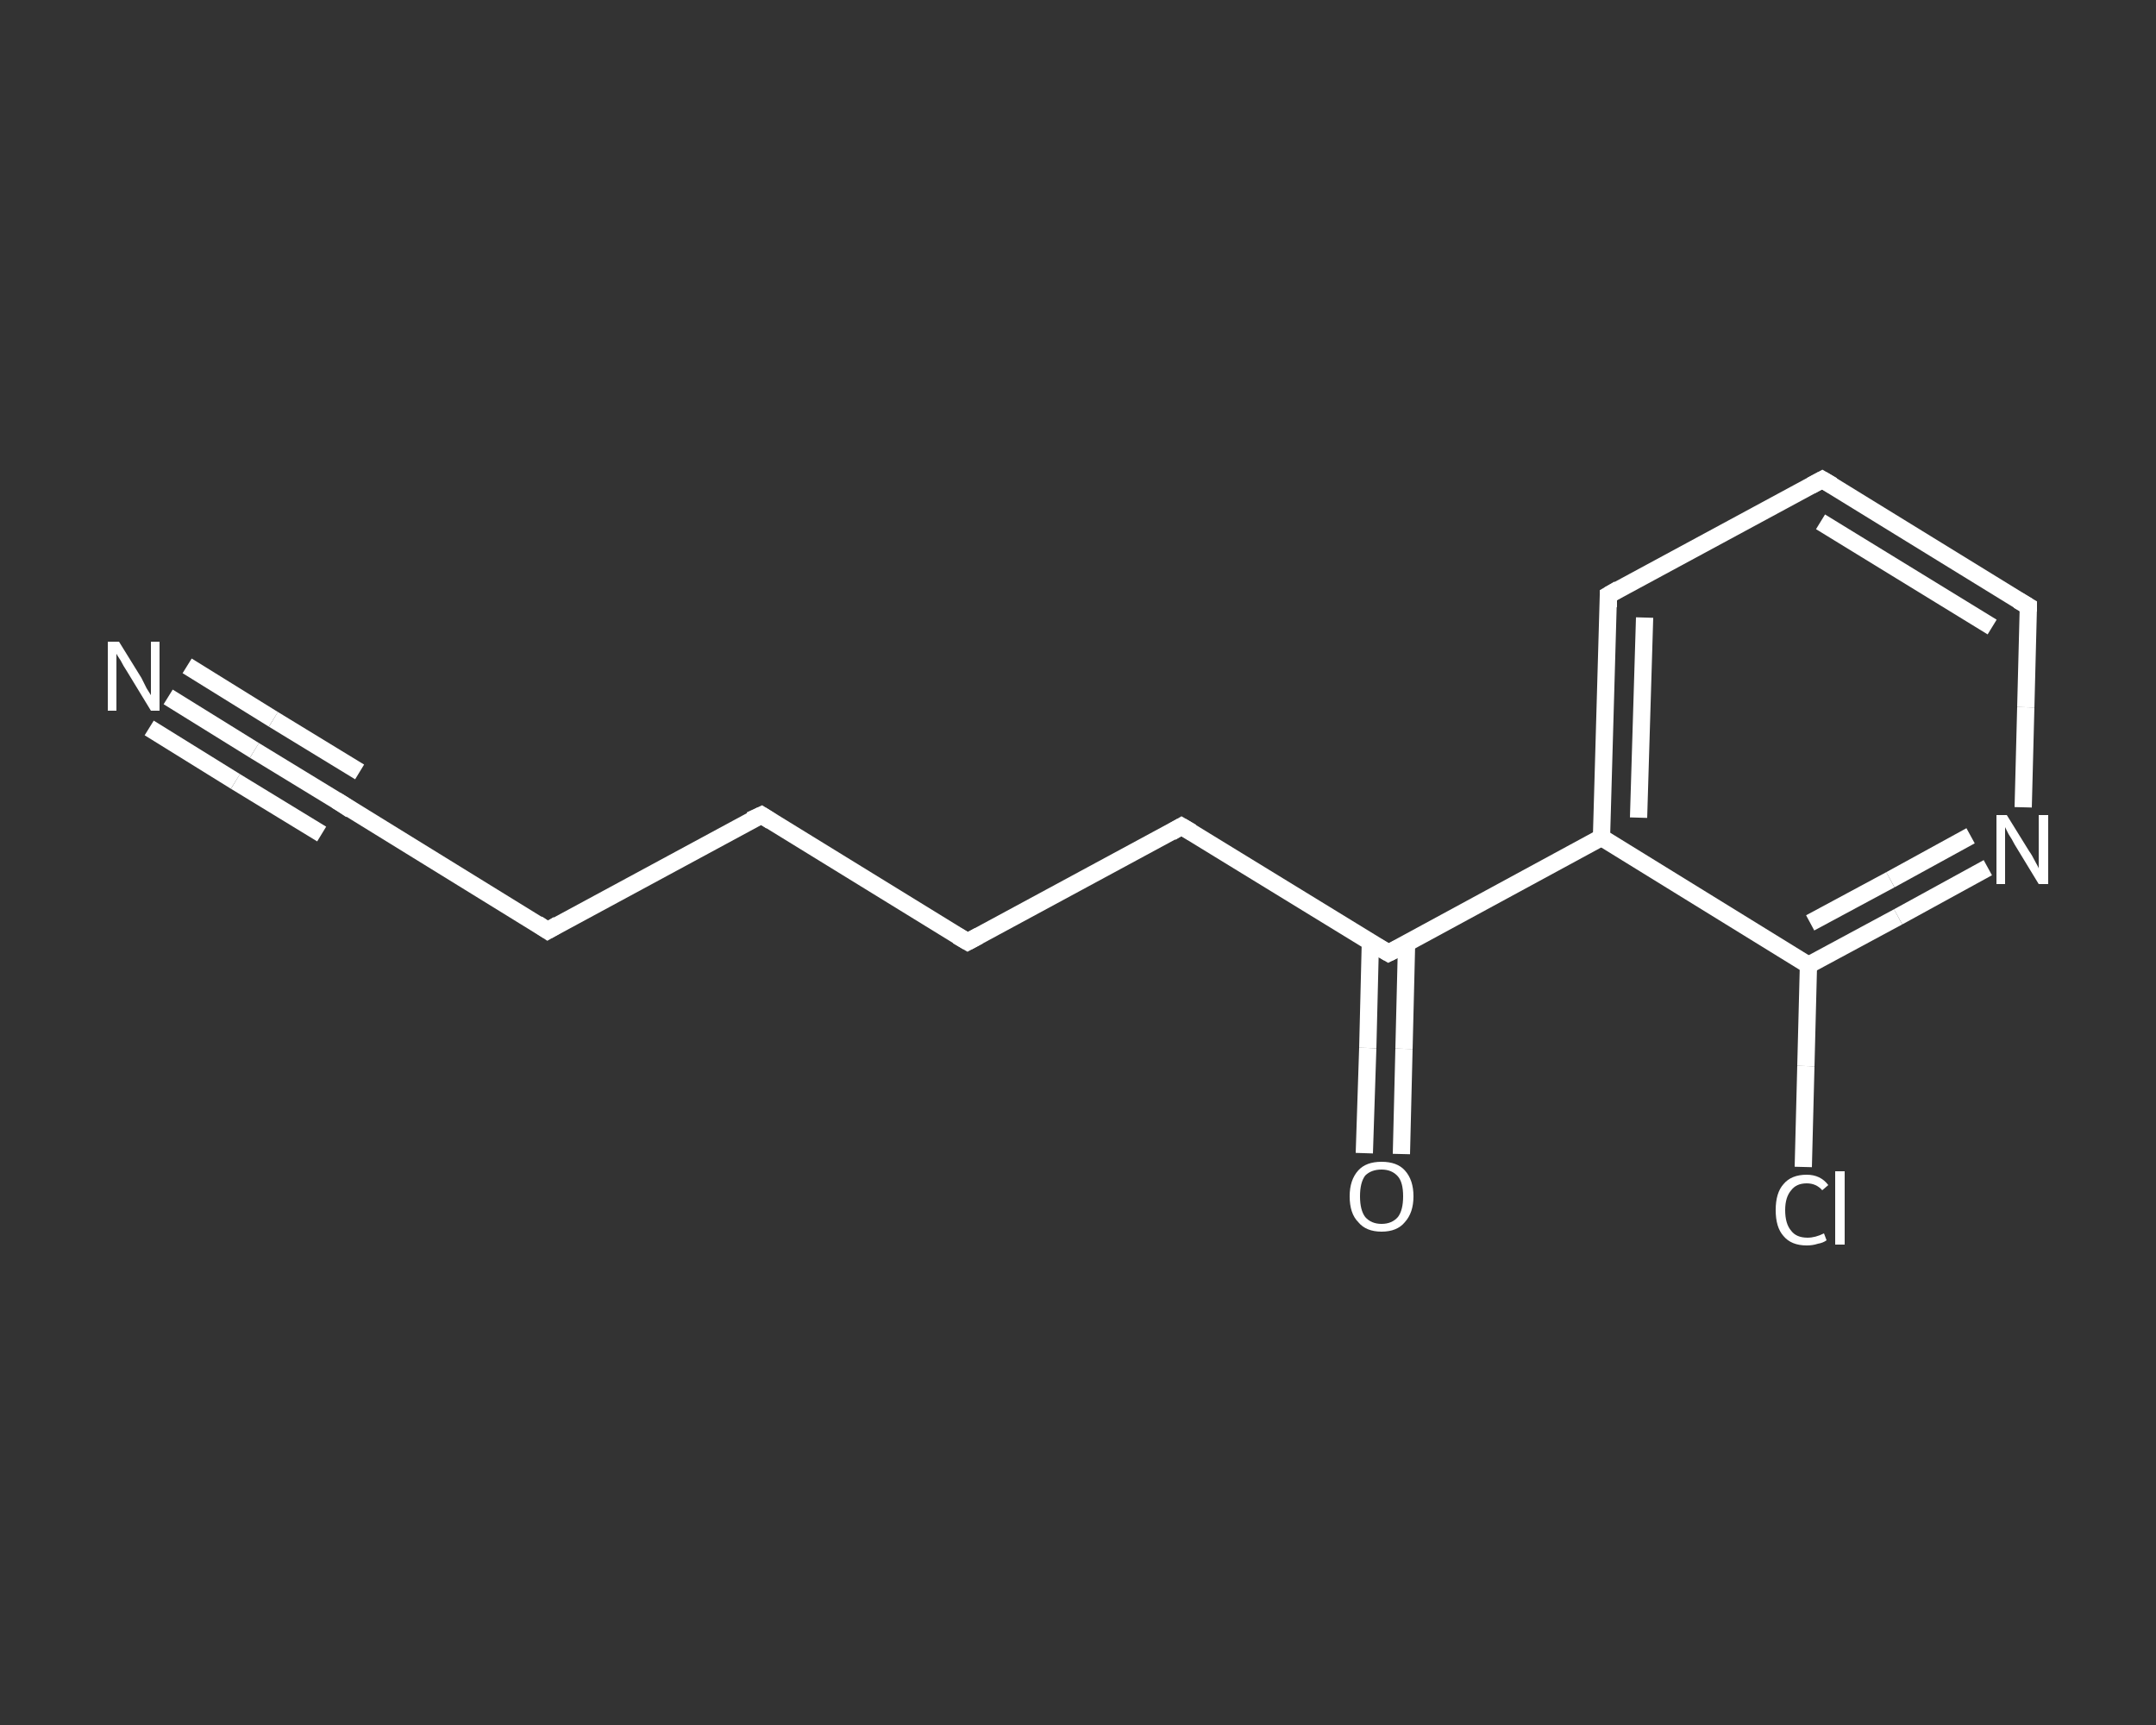 <?xml version='1.0' encoding='iso-8859-1'?>
<svg version='1.1' baseProfile='full'
              xmlns='http://www.w3.org/2000/svg'
                      xmlns:rdkit='http://www.rdkit.org/xml'
                      xmlns:xlink='http://www.w3.org/1999/xlink'
                  xml:space='preserve'
width='250px' height='200px' viewBox='0 0 250 200'>
<rect x="0" y="0" width="250" height="200" fill="#333333" stroke="none"/>
<!-- END OF HEADER -->
<rect style='opacity:1.0;fill:transparent;stroke:none' width='250.0' height='200.0' x='0.0' y='0.0'> </rect>
<path class='bond-0 atom-0 atom-1' d='M 19.5,80.8 L 29.5,87.0' style='fill:none;fill-rule:evenodd;stroke:#FFFFFF;stroke-width:2.0px;stroke-linecap:butt;stroke-linejoin:miter;stroke-opacity:1' />
<path class='bond-0 atom-0 atom-1' d='M 29.5,87.0 L 39.5,93.1' style='fill:none;fill-rule:evenodd;stroke:#FFFFFF;stroke-width:2.0px;stroke-linecap:butt;stroke-linejoin:miter;stroke-opacity:1' />
<path class='bond-0 atom-0 atom-1' d='M 21.7,77.2 L 31.7,83.4' style='fill:none;fill-rule:evenodd;stroke:#FFFFFF;stroke-width:2.0px;stroke-linecap:butt;stroke-linejoin:miter;stroke-opacity:1' />
<path class='bond-0 atom-0 atom-1' d='M 31.7,83.4 L 41.7,89.5' style='fill:none;fill-rule:evenodd;stroke:#FFFFFF;stroke-width:2.0px;stroke-linecap:butt;stroke-linejoin:miter;stroke-opacity:1' />
<path class='bond-0 atom-0 atom-1' d='M 17.3,84.4 L 27.3,90.6' style='fill:none;fill-rule:evenodd;stroke:#FFFFFF;stroke-width:2.0px;stroke-linecap:butt;stroke-linejoin:miter;stroke-opacity:1' />
<path class='bond-0 atom-0 atom-1' d='M 27.3,90.6 L 37.3,96.7' style='fill:none;fill-rule:evenodd;stroke:#FFFFFF;stroke-width:2.0px;stroke-linecap:butt;stroke-linejoin:miter;stroke-opacity:1' />
<path class='bond-1 atom-1 atom-2' d='M 39.5,93.1 L 63.5,107.9' style='fill:none;fill-rule:evenodd;stroke:#FFFFFF;stroke-width:2.0px;stroke-linecap:butt;stroke-linejoin:miter;stroke-opacity:1' />
<path class='bond-2 atom-2 atom-3' d='M 63.5,107.9 L 88.3,94.5' style='fill:none;fill-rule:evenodd;stroke:#FFFFFF;stroke-width:2.0px;stroke-linecap:butt;stroke-linejoin:miter;stroke-opacity:1' />
<path class='bond-3 atom-3 atom-4' d='M 88.3,94.5 L 112.2,109.2' style='fill:none;fill-rule:evenodd;stroke:#FFFFFF;stroke-width:2.0px;stroke-linecap:butt;stroke-linejoin:miter;stroke-opacity:1' />
<path class='bond-4 atom-4 atom-5' d='M 112.2,109.2 L 137.0,95.8' style='fill:none;fill-rule:evenodd;stroke:#FFFFFF;stroke-width:2.0px;stroke-linecap:butt;stroke-linejoin:miter;stroke-opacity:1' />
<path class='bond-5 atom-5 atom-6' d='M 137.0,95.8 L 161.0,110.5' style='fill:none;fill-rule:evenodd;stroke:#FFFFFF;stroke-width:2.0px;stroke-linecap:butt;stroke-linejoin:miter;stroke-opacity:1' />
<path class='bond-6 atom-6 atom-7' d='M 158.9,109.3 L 158.6,121.5' style='fill:none;fill-rule:evenodd;stroke:#FFFFFF;stroke-width:2.0px;stroke-linecap:butt;stroke-linejoin:miter;stroke-opacity:1' />
<path class='bond-6 atom-6 atom-7' d='M 158.6,121.5 L 158.2,133.7' style='fill:none;fill-rule:evenodd;stroke:#FFFFFF;stroke-width:2.0px;stroke-linecap:butt;stroke-linejoin:miter;stroke-opacity:1' />
<path class='bond-6 atom-6 atom-7' d='M 163.1,109.4 L 162.8,121.6' style='fill:none;fill-rule:evenodd;stroke:#FFFFFF;stroke-width:2.0px;stroke-linecap:butt;stroke-linejoin:miter;stroke-opacity:1' />
<path class='bond-6 atom-6 atom-7' d='M 162.8,121.6 L 162.5,133.8' style='fill:none;fill-rule:evenodd;stroke:#FFFFFF;stroke-width:2.0px;stroke-linecap:butt;stroke-linejoin:miter;stroke-opacity:1' />
<path class='bond-7 atom-6 atom-8' d='M 161.0,110.5 L 185.7,97.1' style='fill:none;fill-rule:evenodd;stroke:#FFFFFF;stroke-width:2.0px;stroke-linecap:butt;stroke-linejoin:miter;stroke-opacity:1' />
<path class='bond-8 atom-8 atom-9' d='M 185.7,97.1 L 186.5,69.0' style='fill:none;fill-rule:evenodd;stroke:#FFFFFF;stroke-width:2.0px;stroke-linecap:butt;stroke-linejoin:miter;stroke-opacity:1' />
<path class='bond-8 atom-8 atom-9' d='M 190.0,94.8 L 190.7,71.6' style='fill:none;fill-rule:evenodd;stroke:#FFFFFF;stroke-width:2.0px;stroke-linecap:butt;stroke-linejoin:miter;stroke-opacity:1' />
<path class='bond-9 atom-9 atom-10' d='M 186.5,69.0 L 211.3,55.6' style='fill:none;fill-rule:evenodd;stroke:#FFFFFF;stroke-width:2.0px;stroke-linecap:butt;stroke-linejoin:miter;stroke-opacity:1' />
<path class='bond-10 atom-10 atom-11' d='M 211.3,55.6 L 235.2,70.3' style='fill:none;fill-rule:evenodd;stroke:#FFFFFF;stroke-width:2.0px;stroke-linecap:butt;stroke-linejoin:miter;stroke-opacity:1' />
<path class='bond-10 atom-10 atom-11' d='M 211.1,60.5 L 231.0,72.7' style='fill:none;fill-rule:evenodd;stroke:#FFFFFF;stroke-width:2.0px;stroke-linecap:butt;stroke-linejoin:miter;stroke-opacity:1' />
<path class='bond-11 atom-11 atom-12' d='M 235.2,70.3 L 234.9,82.0' style='fill:none;fill-rule:evenodd;stroke:#FFFFFF;stroke-width:2.0px;stroke-linecap:butt;stroke-linejoin:miter;stroke-opacity:1' />
<path class='bond-11 atom-11 atom-12' d='M 234.9,82.0 L 234.6,93.6' style='fill:none;fill-rule:evenodd;stroke:#FFFFFF;stroke-width:2.0px;stroke-linecap:butt;stroke-linejoin:miter;stroke-opacity:1' />
<path class='bond-12 atom-12 atom-13' d='M 230.5,100.6 L 220.1,106.3' style='fill:none;fill-rule:evenodd;stroke:#FFFFFF;stroke-width:2.0px;stroke-linecap:butt;stroke-linejoin:miter;stroke-opacity:1' />
<path class='bond-12 atom-12 atom-13' d='M 220.1,106.3 L 209.7,111.9' style='fill:none;fill-rule:evenodd;stroke:#FFFFFF;stroke-width:2.0px;stroke-linecap:butt;stroke-linejoin:miter;stroke-opacity:1' />
<path class='bond-12 atom-12 atom-13' d='M 228.5,96.9 L 219.2,102.0' style='fill:none;fill-rule:evenodd;stroke:#FFFFFF;stroke-width:2.0px;stroke-linecap:butt;stroke-linejoin:miter;stroke-opacity:1' />
<path class='bond-12 atom-12 atom-13' d='M 219.2,102.0 L 209.9,107.0' style='fill:none;fill-rule:evenodd;stroke:#FFFFFF;stroke-width:2.0px;stroke-linecap:butt;stroke-linejoin:miter;stroke-opacity:1' />
<path class='bond-13 atom-13 atom-14' d='M 209.7,111.9 L 209.4,123.6' style='fill:none;fill-rule:evenodd;stroke:#FFFFFF;stroke-width:2.0px;stroke-linecap:butt;stroke-linejoin:miter;stroke-opacity:1' />
<path class='bond-13 atom-13 atom-14' d='M 209.4,123.6 L 209.1,135.3' style='fill:none;fill-rule:evenodd;stroke:#FFFFFF;stroke-width:2.0px;stroke-linecap:butt;stroke-linejoin:miter;stroke-opacity:1' />
<path class='bond-14 atom-13 atom-8' d='M 209.7,111.9 L 185.7,97.1' style='fill:none;fill-rule:evenodd;stroke:#FFFFFF;stroke-width:2.0px;stroke-linecap:butt;stroke-linejoin:miter;stroke-opacity:1' />
<path d='M 39.0,92.8 L 39.5,93.1 L 40.7,93.9' style='fill:none;stroke:#FFFFFF;stroke-width:2.0px;stroke-linecap:butt;stroke-linejoin:miter;stroke-opacity:1;' />
<path d='M 62.3,107.1 L 63.5,107.9 L 64.7,107.2' style='fill:none;stroke:#FFFFFF;stroke-width:2.0px;stroke-linecap:butt;stroke-linejoin:miter;stroke-opacity:1;' />
<path d='M 87.0,95.1 L 88.3,94.5 L 89.4,95.2' style='fill:none;stroke:#FFFFFF;stroke-width:2.0px;stroke-linecap:butt;stroke-linejoin:miter;stroke-opacity:1;' />
<path d='M 111.0,108.5 L 112.2,109.2 L 113.5,108.5' style='fill:none;stroke:#FFFFFF;stroke-width:2.0px;stroke-linecap:butt;stroke-linejoin:miter;stroke-opacity:1;' />
<path d='M 135.8,96.5 L 137.0,95.8 L 138.2,96.5' style='fill:none;stroke:#FFFFFF;stroke-width:2.0px;stroke-linecap:butt;stroke-linejoin:miter;stroke-opacity:1;' />
<path d='M 159.8,109.8 L 161.0,110.5 L 162.2,109.9' style='fill:none;stroke:#FFFFFF;stroke-width:2.0px;stroke-linecap:butt;stroke-linejoin:miter;stroke-opacity:1;' />
<path d='M 186.5,70.4 L 186.5,69.0 L 187.7,68.3' style='fill:none;stroke:#FFFFFF;stroke-width:2.0px;stroke-linecap:butt;stroke-linejoin:miter;stroke-opacity:1;' />
<path d='M 210.0,56.3 L 211.3,55.6 L 212.5,56.3' style='fill:none;stroke:#FFFFFF;stroke-width:2.0px;stroke-linecap:butt;stroke-linejoin:miter;stroke-opacity:1;' />
<path d='M 234.0,69.6 L 235.2,70.3 L 235.2,70.9' style='fill:none;stroke:#FFFFFF;stroke-width:2.0px;stroke-linecap:butt;stroke-linejoin:miter;stroke-opacity:1;' />
<path class='atom-0' d='M 13.8 74.4
L 16.4 78.6
Q 16.6 79.0, 17.0 79.8
Q 17.5 80.6, 17.5 80.6
L 17.5 74.4
L 18.5 74.4
L 18.5 82.4
L 17.5 82.4
L 14.7 77.8
Q 14.3 77.2, 14.0 76.6
Q 13.6 76.0, 13.5 75.8
L 13.5 82.4
L 12.5 82.4
L 12.5 74.4
L 13.8 74.4
' fill='#FFFFFF'/>
<path class='atom-7' d='M 156.5 138.7
Q 156.5 136.8, 157.5 135.7
Q 158.4 134.7, 160.2 134.7
Q 162.0 134.7, 162.9 135.7
Q 163.9 136.8, 163.9 138.7
Q 163.9 140.6, 162.9 141.7
Q 162.0 142.8, 160.2 142.8
Q 158.4 142.8, 157.5 141.7
Q 156.5 140.7, 156.5 138.7
M 160.2 141.9
Q 161.4 141.9, 162.1 141.1
Q 162.7 140.3, 162.7 138.7
Q 162.7 137.1, 162.1 136.4
Q 161.4 135.6, 160.2 135.6
Q 159.0 135.6, 158.3 136.3
Q 157.7 137.1, 157.7 138.7
Q 157.7 140.3, 158.3 141.1
Q 159.0 141.9, 160.2 141.9
' fill='#FFFFFF'/>
<path class='atom-12' d='M 232.7 94.5
L 235.3 98.7
Q 235.6 99.1, 236.0 99.9
Q 236.4 100.6, 236.4 100.7
L 236.4 94.5
L 237.5 94.5
L 237.5 102.5
L 236.4 102.5
L 233.6 97.9
Q 233.3 97.3, 232.9 96.7
Q 232.6 96.1, 232.5 95.9
L 232.5 102.5
L 231.5 102.5
L 231.5 94.5
L 232.7 94.5
' fill='#FFFFFF'/>
<path class='atom-14' d='M 205.9 140.3
Q 205.9 138.3, 206.8 137.3
Q 207.7 136.2, 209.5 136.2
Q 211.1 136.2, 212.0 137.4
L 211.3 138.0
Q 210.6 137.2, 209.5 137.2
Q 208.3 137.2, 207.7 138.0
Q 207.0 138.8, 207.0 140.3
Q 207.0 141.9, 207.7 142.7
Q 208.3 143.5, 209.6 143.5
Q 210.5 143.5, 211.5 143.0
L 211.8 143.8
Q 211.4 144.1, 210.8 144.2
Q 210.2 144.4, 209.5 144.4
Q 207.7 144.4, 206.8 143.3
Q 205.9 142.3, 205.9 140.3
' fill='#FFFFFF'/>
<path class='atom-14' d='M 212.8 135.8
L 213.9 135.8
L 213.9 144.3
L 212.8 144.3
L 212.8 135.8
' fill='#FFFFFF'/>
</svg>
